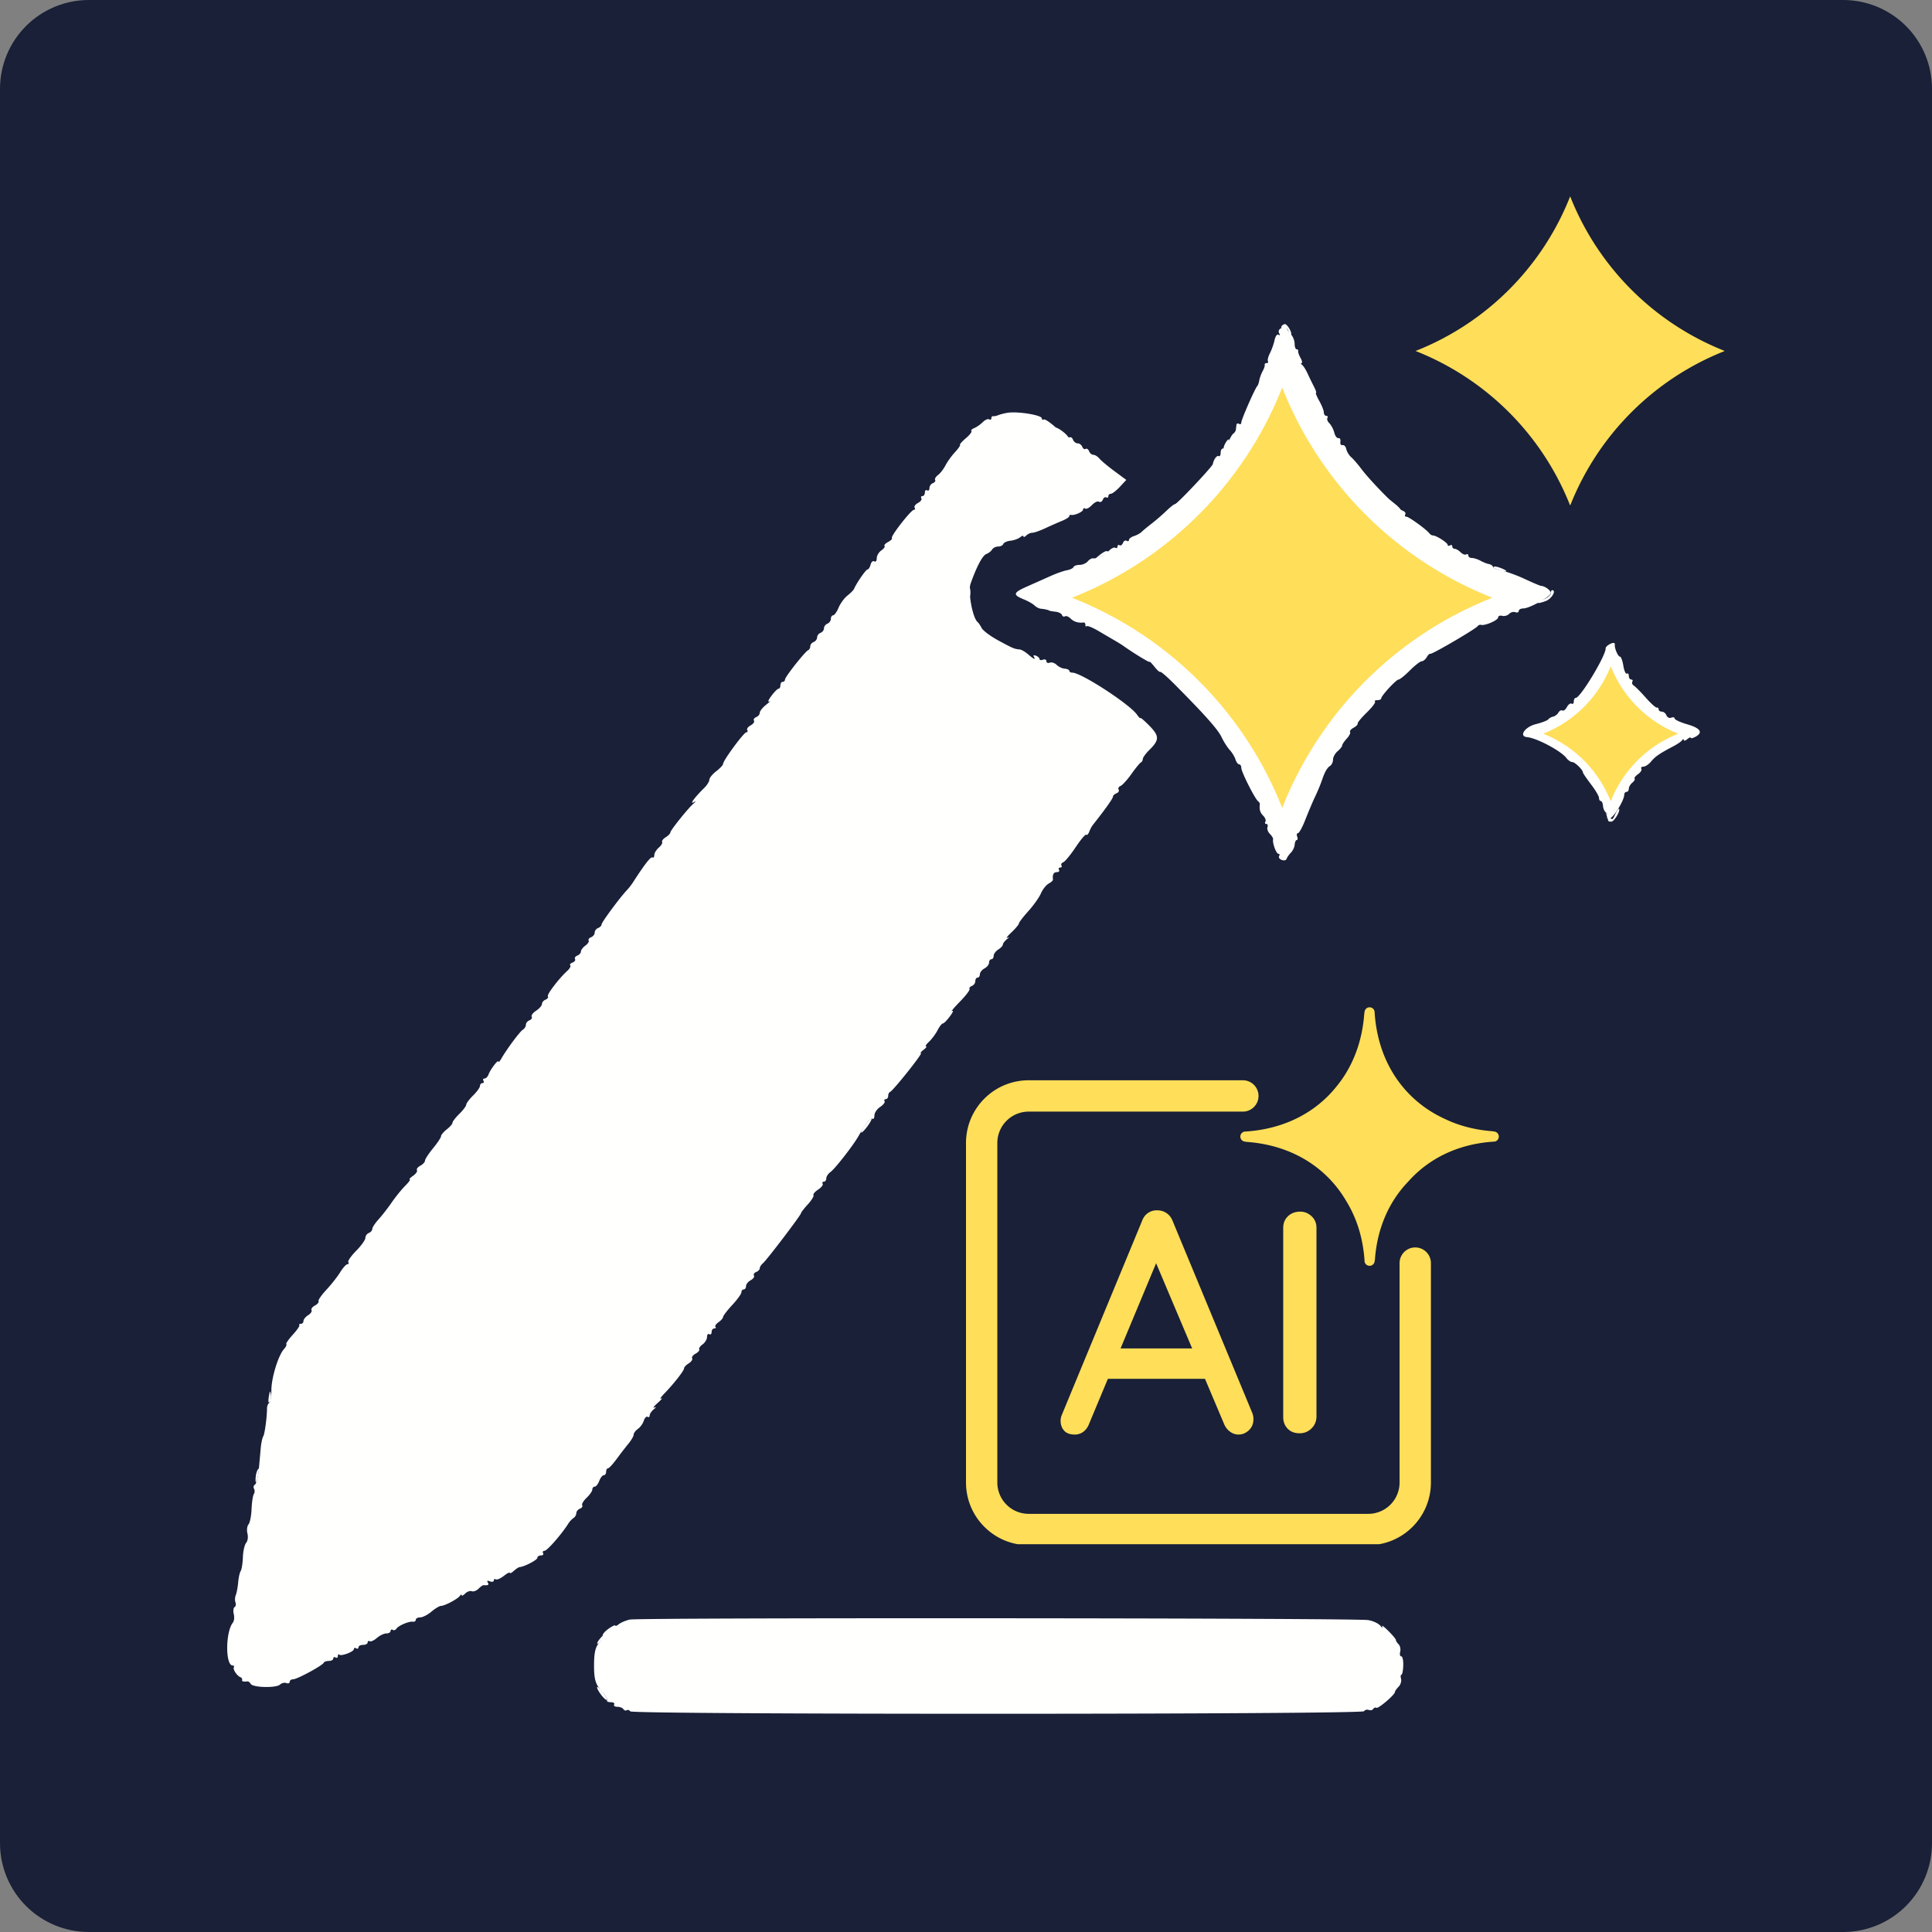 <?xml version="1.0" encoding="UTF-8"?>
<svg data-bbox="-82.5 -82.5 540 540" height="500" viewBox="0 0 375 375" width="500" xmlns="http://www.w3.org/2000/svg" data-type="color">
    <rect x="0" y="0" width="375" height="375" fill="#808080" stroke="none"/>
    <g>
        <defs>
            <clipPath id="c45483f5-f0a0-43ea-9ee9-68002c0b67f5">
                <path d="M17.25 0h340.5c4.574 0 8.96 1.816 12.2 5.05a17.26 17.26 0 0 1 5.05 12.2v340.5c0 4.574-1.816 8.96-5.05 12.2a17.26 17.26 0 0 1-12.2 5.05H17.25c-4.574 0-8.96-1.816-12.2-5.05A17.26 17.26 0 0 1 0 357.75V17.25c0-4.574 1.816-8.96 5.05-12.2A17.26 17.26 0 0 1 17.25 0m0 0"/>
            </clipPath>
            <clipPath id="25761be7-fa79-4cfa-88f6-b7c5ead0b1d2">
                <path d="M0 0h375v375H0Zm0 0"/>
            </clipPath>
            <clipPath id="a1f6a543-e5dc-4e5a-abb6-75657bd168f7">
                <path d="M17.25 0h340.5c4.574 0 8.96 1.816 12.2 5.05a17.26 17.26 0 0 1 5.05 12.2v340.5c0 4.574-1.816 8.96-5.05 12.2a17.26 17.26 0 0 1-12.2 5.05H17.25c-4.574 0-8.96-1.816-12.2-5.05A17.26 17.26 0 0 1 0 357.75V17.25c0-4.574 1.816-8.96 5.05-12.2A17.26 17.26 0 0 1 17.25 0m0 0"/>
            </clipPath>
            <clipPath id="f434751f-0750-424d-9cae-3a185ddc9050">
                <path d="M375 0v375H0V0z"/>
            </clipPath>
            <clipPath id="c0708f11-5e64-4f59-b82f-2d88a969c2cd">
                <path d="M208.07 75.215h81.84v81.734h-81.84Zm0 0"/>
            </clipPath>
            <clipPath id="a03442a4-f615-454d-8692-0e0abfa29a18">
                <path d="M274.758 38.113h59.937v59.934h-59.937Zm0 0"/>
            </clipPath>
            <clipPath id="79c5d747-2cd8-491b-a348-e96700743bcb">
                <path d="M299.523 129.3h26.422v26.423h-26.422Zm0 0"/>
            </clipPath>
            <clipPath id="1c69b3c6-fbb1-458c-9e17-2c9a8e554d22">
                <path d="M240 195.484h51V246h-51Zm0 0"/>
            </clipPath>
            <clipPath id="71769749-e0ae-4d4f-b7cb-37168fb1f78b">
                <path d="M187.5 209H278v90.734h-90.5Zm0 0"/>
            </clipPath>
        </defs>
        <g clip-path="url(#c45483f5-f0a0-43ea-9ee9-68002c0b67f5)">
            <g clip-path="url(#f434751f-0750-424d-9cae-3a185ddc9050)">
                <g clip-path="url(#25761be7-fa79-4cfa-88f6-b7c5ead0b1d2)">
                    <g clip-path="url(#a1f6a543-e5dc-4e5a-abb6-75657bd168f7)">
                        <path fill="#192037" d="M457.5-82.5v540h-540v-540z" data-color="1"/>
                    </g>
                </g>
            </g>
        </g>
        <path fill-rule="evenodd" d="M304.066 48.555c-.273.672-.48 1.574-.46 2.004.015.425-.16.777-.387.777-.23 0-.418.504-.418 1.113 0 .614-.16 1.114-.363 1.114-.368 0-1.786 2.656-1.688 3.175.066.383-6.785 7.059-7.246 7.059-.203 0-.89.488-1.527 1.082-.641.59-1.622 1.21-2.18 1.379-.906.273-6.125 2.441-6.508 2.71-.082.055-.016.536.152 1.06.164.53.418.843.563.702.137-.144.726.051 1.305.426.578.383 1.23.578 1.445.446.219-.133.715.074 1.101.457.387.39.704.578.704.418 0-.153.601.144 1.336.668.734.523 1.335.828 1.335.68 0-.145.438.14.973.64.535.496 1.192.906 1.45.906.265 0 .742.422 1.062.934.32.515.695.82.832.68.14-.137 1.066.742 2.055 1.96.988 1.22 1.96 2.211 2.164 2.211.203 0 .367.301.367.668s.168.668.37.668c.204 0 .368.262.368.582 0 .324.445 1.192.992 1.93.551.738 1.067 1.73 1.157 2.195.085.473.187.856.226.856s.137.36.219.804c.25 1.301 1.43 2.832 2.191 2.832.387 0 .621-.086.516-.191-.102-.102.297-1.094.887-2.203.59-1.11.96-2.195.828-2.41-.133-.215-.028-.387.226-.387.262 0 .473-.273.473-.605 0-.329.605-1.43 1.34-2.446.738-1.015 1.246-1.847 1.133-1.847-.114 0 .238-.457.777-1.024.539-.558 1.578-1.762 2.312-2.668.735-.906 1.586-1.648 1.891-1.648.309 0 .559-.176.559-.39 0-.216.601-.642 1.328-.946.734-.301 1.219-.727 1.09-.942-.133-.218.152-.394.64-.394.489 0 1.16-.274 1.496-.61.653-.648 2.559-1.41 3.145-1.25.2.055.676-.218 1.062-.605.383-.387.977-.594 1.313-.469.402.156.61-.097.61-.765 0-.954-5.22-3.875-6.317-3.536-.2.063-.363-.101-.363-.355 0-.262-.2-.348-.446-.2-.238.153-.441.087-.441-.144 0-.234-.5-.55-1.113-.703-.61-.156-1.114-.48-1.114-.719 0-.238-.312-.437-.691-.437-.383 0-.57-.2-.422-.445.152-.243.082-.446-.16-.446-.567 0-4.512-3.941-4.512-4.508 0-.242-.2-.312-.445-.164-.246.153-.445-.109-.445-.578 0-.465-.489-1.379-1.09-2.027s-.996-1.176-.875-1.176c.117 0-.036-.453-.34-1.004s-.582-1.101-.61-1.222c-.406-1.739-.828-2.672-1.214-2.672-.258 0-.336-.133-.172-.297.336-.332-.965-1.926-1.563-1.926-.215 0-.613.55-.883 1.223M248.56 63.758c-.36.226-.47.62-.266.949.215.352.168.453-.133.27-.281-.176-.597.257-.777 1.074-.164.75-.57 1.89-.903 2.527-.332.645-.5 1.332-.375 1.531.125.2.016.364-.246.364-.261 0-.43.152-.379.336.055.183-.128.734-.398 1.222-.273.492-.566 1.293-.652 1.781-.086.489-.262.993-.39 1.114-.423.398-3.102 6.508-3.102 7.07 0 .3-.2.422-.446.274-.246-.153-.472-.067-.5.195-.031.262-.082.68-.11.933-.03.254-.26.606-.51.782-.247.172-.661.914-.923 1.652-.258.73-.703 1.281-.996 1.223-.285-.063-.523.3-.523.804s-.176.805-.395.668c-.332-.203-.976.668-1.12 1.532-.095.52-6.946 7.789-7.349 7.789-.18 0-.949.601-1.703 1.336a39 39 0 0 1-2.828 2.445c-.797.61-1.676 1.336-1.945 1.613-.278.27-.942.637-1.48.805-.54.176-.981.512-.981.758 0 .238-.203.316-.45.16-.245-.153-.566.039-.714.414-.149.387-.445.586-.664.45-.219-.134-.399-.024-.399.253 0 .273-.187.383-.418.238-.234-.144-.78.114-1.226.57-.887.915-2.313 1.598-3.082 1.481-.274-.043-.746.223-1.055.598-.309.37-1.016.672-1.578.672s-1.09.187-1.172.418-.656.511-1.277.625c-.621.109-2.024.601-3.114 1.093a1656 1656 0 0 1-4.578 2.04c-2.797 1.238-2.894 1.617-.648 2.535.8.328 1.723.855 2.047 1.168.32.32.87.601 1.222.632.723.063 1.473.235 1.637.371.063.051.602.145 1.203.211.598.063 1.168.348 1.262.633.094.281.355.403.582.262.227-.137.727.058 1.106.445.625.621 1.562.899 2.527.746.183-.027.332.18.332.47 0 .28.117.397.262.253.144-.14 1.195.293 2.336.965a413 413 0 0 0 3.167 1.855c.594.348 1.297.782 1.555.965 2 1.43 5.14 3.344 5.14 3.137 0-.14.427.289.942.945.52.656 1.028 1.11 1.137 1.004.105-.105 1.332.953 2.73 2.363 5.996 6.04 8.45 8.801 9.16 10.301.422.883 1.13 1.996 1.575 2.477.449.48.957 1.308 1.12 1.84.173.535.497.968.727.968.227 0 .415.317.415.696 0 .761 2.652 6.023 3.265 6.472.203.153.356.403.332.559-.137 1.012.047 1.644.66 2.25.38.387.57.898.418 1.144-.156.25-.07.45.18.45s.348.273.223.609c-.13.336.082.926.464 1.312.387.387.665.864.625 1.06-.164.702.61 2.804 1.028 2.804.23 0 .297.203.144.449-.148.246.078.586.504.746.453.176.856.078.957-.234.098-.29.473-.825.836-1.184.356-.363.68-1.059.723-1.55.035-.493.215-.895.402-.895.184 0 .223-.301.082-.668-.144-.367-.074-.668.153-.668s.863-1.153 1.41-2.559c.55-1.406 1.37-3.36 1.832-4.34.707-1.504 1.117-2.511 1.558-3.78.43-1.24.926-2.067 1.418-2.36.32-.196.586-.75.586-1.23 0-.481.403-1.216.89-1.633.493-.422.892-.926.892-1.13 0-.199.394-.785.875-1.304.48-.516.777-1.098.656-1.293s.183-.57.68-.832c.492-.266.847-.629.789-.809-.06-.18.738-1.144 1.773-2.148 1.031-1.004 1.754-1.953 1.594-2.11-.157-.16.05-.285.457-.285.41 0 .742-.152.742-.332 0-.515 2.914-3.675 3.39-3.675.231 0 1.212-.793 2.184-1.766.977-.973 2.008-1.774 2.305-1.781.293-.008.73-.364.969-.793.238-.43.554-.723.699-.653.305.149 8.793-4.816 9.183-5.37.149-.2.446-.313.668-.243.73.215 3.301-.906 3.301-1.437 0-.29.356-.43.793-.317.434.113 1.035-.055 1.34-.375.297-.32.844-.472 1.207-.332.367.137.664.031.664-.238 0-.274.399-.492.89-.492 1.2 0 5.329-2.313 5.337-2.989.004-.507-1.145-1.355-1.899-1.39-.187-.012-1.594-.606-3.117-1.32-1.52-.712-3.504-1.434-4.402-1.594-.903-.168-1.707-.508-1.79-.758-.085-.246-.449-.504-.812-.563s-1.098-.347-1.629-.644c-.539-.293-1.289-.535-1.672-.535-.382 0-.695-.211-.695-.473 0-.254-.187-.355-.414-.219-.223.14-.707-.047-1.078-.414-.371-.37-.887-.672-1.149-.672a.48.48 0 0 1-.476-.472c0-.258-.2-.348-.445-.196-.243.153-.446.106-.446-.101 0-.406-2.203-1.82-2.844-1.824-.218-.004-.515-.168-.668-.371-.546-.754-4.015-3.27-4.496-3.27-.277 0-.375-.2-.222-.445.152-.246-.09-.575-.532-.73-.886-.31-6.195-5.7-8.046-8.169-.645-.86-1.512-1.86-1.934-2.226-.414-.368-.84-1.07-.937-1.555-.098-.492-.426-.84-.731-.773-.309.066-.492-.227-.414-.668.07-.434-.102-.747-.383-.688-.281.047-.64-.422-.8-1.059-.157-.632-.583-1.445-.938-1.804-.36-.352-.54-.828-.399-1.055s.043-.406-.218-.406c-.258 0-.473-.3-.473-.66 0-.356-.394-1.356-.883-2.227-.48-.863-.773-1.566-.64-1.566.132 0-.047-.555-.399-1.223a72 72 0 0 1-1.246-2.562c-.336-.735-.812-1.48-1.059-1.665-.246-.175-.289-.328-.097-.332.191-.003.101-.457-.203-1.007-.305-.551-.512-1.149-.461-1.336.054-.184-.078-.336-.293-.336s-.39-.485-.39-1.086c0-.598-.329-1.414-.724-1.813-.398-.398-.726-.906-.726-1.132 0-.52-.477-.524-1.277-.012m-53.02 16.367c-.61.102-1.414.309-1.781.457-.363.148-.817.238-1 .2-.184-.04-.336.144-.336.402 0 .257-.192.351-.426.207-.238-.149-.805.109-1.262.562s-1.191.969-1.636 1.137c-.442.176-.692.43-.547.574.144.145-.336.766-1.067 1.383-.73.613-1.246 1.2-1.148 1.3.101.098-.34.743-.98 1.43-.645.688-1.465 1.832-1.833 2.543-.37.711-1.023 1.559-1.457 1.883-.43.324-.683.754-.558.953.125.203-.07.485-.438.625-.367.14-.664.57-.664.965 0 .387-.199.582-.445.43-.246-.153-.445.039-.445.418 0 .383-.211.695-.473.695-.258 0-.356.191-.207.422.144.234-.152.644-.656.914-.5.266-.797.68-.653.914.145.23.078.422-.144.422-.551 0-4.574 5.16-4.266 5.469.133.132-.191.476-.722.761-.532.282-.848.63-.711.774.144.144-.137.539-.625.879-.493.344-.887 1.023-.887 1.515 0 .516-.2.77-.477.594-.265-.16-.586.129-.718.645-.133.511-.403.933-.594.933-.309 0-2.102 2.586-2.617 3.774-.106.242-.684.828-1.286 1.3-.601.473-1.375 1.528-1.714 2.348-.34.813-.817 1.48-1.059 1.48s-.437.31-.437.68c0 .375-.305.797-.668.942-.368.136-.668.539-.668.886 0 .352-.301.75-.668.891-.368.14-.668.543-.668.89 0 .352-.301.75-.668.891-.368.14-.664.516-.664.836s-.176.649-.383.735c-.586.23-4.516 5.195-4.516 5.707 0 .246-.203.449-.445.449s-.445.3-.445.668c0 .367-.165.668-.36.668-.199 0-.828.629-1.398 1.398-.57.77-.758 1.258-.418 1.078.34-.172.066.114-.606.645-.672.527-1.226 1.223-1.226 1.543s-.313.7-.692.847c-.386.149-.578.461-.433.696.14.234-.149.644-.656.914-.5.27-.793.68-.653.91.145.234.07.426-.168.426-.48 0-4.52 5.48-4.52 6.133 0 .226-.597.87-1.335 1.433-.73.563-1.332 1.301-1.332 1.645s-.453 1.062-1.004 1.605c-1.738 1.703-2.84 3.16-2.113 2.801.593-.297.593-.266 0 .262-1.102.976-4.45 5.168-4.45 5.562 0 .203-.406.63-.91.938-.496.312-.805.722-.687.922.117.191-.176.68-.653 1.09-.472.41-.867 1.058-.867 1.44 0 .384-.168.595-.375.466-.324-.2-1.574 1.422-3.851 4.972a12 12 0 0 1-1.114 1.403c-1.39 1.472-4.894 6.218-4.894 6.632 0 .239-.301.543-.668.688-.367.14-.668.54-.668.89 0 .348-.313.75-.696.9-.382.144-.593.433-.472.632.125.203-.16.648-.637.992-.476.344-.867.86-.867 1.149 0 .285-.309.64-.695.789-.38.148-.586.449-.45.668.141.222-.078.527-.48.683-.399.149-.602.402-.45.555.153.152-.074.597-.503.992-1.672 1.52-4.059 4.64-3.836 5.008.133.21-.074.504-.453.652-.387.149-.696.52-.696.836 0 .313-.511.899-1.129 1.305-.62.406-1.007.93-.859 1.164.14.238-.05.55-.437.7-.38.148-.692.534-.692.862s-.265.762-.586.957c-.578.348-3.105 3.743-4.191 5.63-.305.527-.55.777-.555.562-.012-.516-1.558 1.504-1.922 2.508-.156.43-.504.78-.77.78-.269 0-.362.2-.21.446.148.242.062.445-.2.445-.253 0-.472.25-.48.555s-.61 1.14-1.336 1.852c-.726.715-1.328 1.52-1.332 1.781-.008.266-.61 1.07-1.336 1.781-.73.715-1.328 1.485-1.328 1.715 0 .234-.496.816-1.113 1.293-.61.484-1.11 1.082-1.11 1.324 0 .25-.699 1.309-1.558 2.352-.856 1.047-1.559 2.125-1.559 2.398 0 .27-.402.707-.902.977-.492.265-.79.66-.66.875.133.215-.207.707-.754 1.09-.547.382-.832.699-.64.699.195 0-.208.566-.903 1.258-.692.695-1.856 2.136-2.594 3.203-.73 1.07-1.887 2.547-2.558 3.289-.672.742-1.223 1.582-1.223 1.871 0 .285-.3.633-.668.777-.367.14-.668.57-.668.953 0 .387-.805 1.512-1.781 2.5-.98.993-1.672 1.985-1.532 2.207.137.223.051.407-.183.407-.238 0-.871.703-1.402 1.562-.532.863-1.739 2.399-2.692 3.414-.941 1.016-1.621 2.004-1.5 2.196.117.191-.2.574-.703.843-.5.266-.8.668-.66.895.14.223-.16.668-.656.976-.5.313-.907.817-.907 1.13 0 .304-.234.558-.52.558-.284 0-.413.105-.284.234.129.13-.438.965-1.258 1.86-.817.898-1.39 1.722-1.27 1.843.121.122-.086.555-.46.97-1.102 1.218-2.438 5.581-2.438 7.96 0 1.219-.188 2.328-.418 2.469-.23.144-.422.605-.426 1.031-.016 1.832-.445 5.004-.742 5.485-.176.285-.383 1.242-.469 2.125-.078.89-.25 2.804-.387 4.261-.136 1.457-.468 2.785-.742 2.957a.585.585 0 0 0-.187.801c.172.27.152.742-.035 1.047-.188.3-.383 1.617-.438 2.918-.05 1.3-.32 2.633-.594 2.965-.277.332-.37 1.113-.207 1.761.172.684.067 1.434-.257 1.825-.301.363-.583 1.613-.625 2.777-.04 1.164-.23 2.375-.43 2.688-.192.312-.414 1.312-.488 2.222-.079.91-.286 2-.457 2.43-.176.43-.2 1.074-.067 1.433.14.356.059.774-.176.914-.234.149-.3.758-.152 1.356.152.602.074 1.34-.168 1.644-1.453 1.805-1.484 8.34-.043 8.34.242 0 .344.149.227.34-.239.383.601 1.66 1.273 1.93.246.094.39.324.332.512-.098.3.266.402 1.063.296.156-.023.433.204.617.5.445.715 4.949.813 5.676.122.312-.301.863-.434 1.226-.297.36.14.652.03.652-.243 0-.269.305-.488.676-.488.766 0 5.703-2.672 5.926-3.21.082-.196.535-.352 1.004-.352s.852-.211.852-.473c0-.258.199-.348.445-.195.246.148.445.027.445-.27 0-.3.117-.43.262-.285.367.371 2.851-.559 2.851-1.074 0-.235.2-.305.446-.149.246.149.445.059.445-.199s.402-.469.89-.469c.493 0 .891-.214.891-.472 0-.262.176-.363.387-.235.215.133.848-.156 1.406-.636.559-.489 1.387-.883 1.836-.883.453 0 .82-.211.82-.473s.192-.355.418-.215c.227.141.547.04.707-.222.372-.598 2.47-1.492 3.215-1.367.309.05.555-.122.555-.375 0-.254.387-.461.86-.461.468 0 1.453-.504 2.175-1.114.73-.613 1.555-1.113 1.84-1.113.723 0 3.297-1.363 3.691-1.957.18-.273.329-.328.332-.129.004.2.313.063.684-.312.379-.38.953-.579 1.281-.454s.918-.09 1.305-.48c.395-.387.816-.7.95-.691.948.062 1.136-.051.859-.508-.215-.348-.079-.426.418-.235.41.157.742.082.742-.171 0-.254.176-.348.39-.215s.918-.172 1.559-.672c.64-.508 1.168-.774 1.168-.594 0 .176.348.004.777-.383.426-.386.926-.715 1.114-.73.925-.074 3.449-1.387 3.449-1.797 0-.258.312-.469.695-.469.379 0 .567-.2.418-.445-.156-.238-.016-.453.305-.465.511-.023 3.367-3.3 4.59-5.266.246-.398.695-.879 1-1.078.304-.195.558-.625.558-.953s.309-.719.695-.863c.38-.149.583-.445.446-.668s.246-.875.855-1.45c.606-.577 1.106-1.3 1.11-1.605s.21-.558.465-.558c.25 0 .644-.497.878-1.11.235-.613.625-1.113.88-1.113.25 0 .456-.3.456-.668 0-.367.16-.668.36-.668.195 0 .945-.809 1.668-1.797a80 80 0 0 1 2.312-3.004c.547-.664 1-1.445 1-1.738s.371-.793.828-1.113c.453-.317.97-1.036 1.14-1.59.18-.555.509-.89.735-.75.227.137.41.015.41-.281 0-.293.352-.817.782-1.172q.766-.628.11-.348c-.368.152-.063-.254.667-.906.738-.656 1.035-1.04.668-.844-.367.195-.066-.27.668-1.027 1.86-1.93 3.781-4.395 3.781-4.856 0-.215.414-.644.91-.953.5-.312.793-.75.653-.976-.137-.223.164-.63.664-.899.504-.27.82-.644.707-.832-.117-.187.176-.621.652-.965s.867-.992.867-1.441.2-.695.446-.543c.242.148.445-.04.445-.422 0-.379.23-.691.52-.691.285 0 .386-.133.226-.297-.164-.157.106-.575.59-.914.488-.34.887-.801.887-1.02s.8-1.262 1.773-2.316c.98-1.047 1.781-2.157 1.781-2.465.004-.305.211-.559.453-.559s.446-.293.446-.648.406-.871.902-1.133c.496-.27.781-.676.64-.91-.144-.235.048-.547.434-.695.38-.149.692-.473.692-.727 0-.25.27-.68.601-.953.735-.606 7.414-9.39 7.414-9.75 0-.14.59-.903 1.313-1.695.723-.793 1.219-1.598 1.098-1.79-.118-.195.289-.68.91-1.085.613-.407 1.011-.915.875-1.13-.133-.218-.035-.398.226-.398.262 0 .473-.289.473-.644 0-.352.36-.903.805-1.223.886-.64 4.363-5.09 5.441-6.965 1.441-2.512 2.324-3.613 2.703-3.379.215.133.399-.164.399-.66 0-.5.496-1.23 1.109-1.637.605-.394.996-.902.86-1.12-.133-.22-.032-.395.226-.395.262 0 .473-.285.473-.63 0-.347.167-.698.378-.78.586-.23 6.372-7.489 5.98-7.504-.19-.008.04-.309.513-.668.476-.364.691-.653.472-.653-.215 0 .047-.41.578-.906.536-.496 1.278-1.5 1.657-2.223.375-.73.836-1.324 1.03-1.324.192 0 .817-.633 1.384-1.398.57-.77.761-1.235.422-1.031-.34.207.328-.594 1.48-1.778 1.16-1.18 2.012-2.3 1.895-2.48-.114-.192.093-.453.457-.598.367-.14.668-.562.668-.937 0-.371.199-.68.445-.68.242 0 .441-.293.441-.652 0-.356.407-.868.89-1.13.493-.257.892-.769.892-1.124 0-.36.199-.657.445-.657s.445-.296.445-.664c0-.359.403-.91.89-1.218.493-.305.891-.735.891-.954 0-.222.352-.687.778-1.042.457-.372.508-.497.113-.301-.367.183-.02-.282.777-1.035.797-.754 1.454-1.543 1.461-1.747.008-.21.832-1.28 1.828-2.382s2.094-2.649 2.434-3.434c.34-.789 1.02-1.644 1.504-1.906.488-.262.867-.617.84-.793-.14-.922.129-1.434.75-1.434.383 0 .57-.199.418-.445-.149-.246-.047-.445.222-.445.278 0 .391-.176.254-.399-.136-.219.024-.504.356-.629.332-.129 1.41-1.441 2.398-2.918.985-1.472 1.906-2.566 2.051-2.422.145.149.406-.117.586-.582.176-.457.48-1.039.676-1.285 2.363-2.98 3.922-5.168 3.922-5.504 0-.226.308-.527.691-.675.383-.145.57-.47.418-.72-.152-.245.012-.562.36-.695.35-.136 1.308-1.183 2.124-2.335.817-1.149 1.645-2.157 1.836-2.235.196-.082.36-.383.368-.668.007-.285.585-1.082 1.289-1.773 1.953-1.918 1.953-2.688-.016-4.696-.953-.972-1.73-1.64-1.73-1.484 0 .16-.301-.133-.66-.652-1.434-2.043-10.844-8.16-12.555-8.16-.325 0-.586-.157-.586-.348 0-.195-.403-.383-.89-.422-.497-.035-1.204-.367-1.575-.742-.371-.371-.973-.563-1.328-.422-.36.137-.657.008-.657-.293 0-.297-.3-.422-.667-.281s-.668.082-.668-.13c0-.21-.313-.5-.688-.648-.398-.152-.578-.074-.422.176.43.692 0 .52-1.117-.453-.563-.484-1.293-.91-1.625-.941-1.063-.098-1.223-.168-4.074-1.703-1.543-.829-3.024-1.926-3.293-2.434s-.613-1.027-.774-1.152c-.992-.762-1.941-5.903-1.386-7.485 1.183-3.336 2.316-5.472 3.05-5.742.418-.156.922-.543 1.118-.867.191-.324.726-.59 1.183-.59s.906-.227.996-.5c.094-.27.719-.555 1.395-.629s1.52-.375 1.875-.672c.355-.293.644-.37.644-.168 0 .2.243.125.54-.168.292-.293.82-.535 1.171-.535.356 0 1.465-.387 2.473-.855a84 84 0 0 1 3.273-1.446c.793-.32 1.446-.738 1.446-.921s.152-.297.336-.25c.625.167 2.336-.594 2.336-1.036 0-.242.187-.324.418-.183.23.144.812-.164 1.3-.688.489-.52 1.098-.812 1.368-.648.261.164.597-.016.746-.395.148-.383.445-.582.664-.445.218.133.402.031.402-.227a.48.48 0 0 1 .484-.472c.27 0 1.059-.606 1.75-1.348l1.254-1.344-2.3-1.703c-1.27-.933-2.579-2.031-2.915-2.437-.335-.403-.863-.735-1.175-.735s-.684-.312-.832-.695c-.149-.383-.45-.586-.668-.45-.223.141-.516-.05-.66-.413-.141-.367-.54-.664-.887-.664-.348 0-.754-.317-.903-.7-.148-.382-.433-.593-.636-.464-.203.125-1.332-.657-2.516-1.739-1.176-1.086-2.316-1.867-2.523-1.734-.211.129-.383.035-.383-.215 0-.64-4.738-1.406-6.676-1.078m116.684 45.04c-.328.206-.582.5-.57.655.117 1.309-4.895 9.637-5.798 9.637-.21 0-.382.313-.382.691 0 .383-.192.579-.422.43-.235-.14-.645.156-.914.66-.266.5-.668.801-.883.672-.219-.137-.559.04-.758.395-.2.351-.66.707-1.031.789-.367.078-.793.32-.95.535s-1.257.637-2.445.937c-2.12.54-3.324 2.36-1.664 2.512 1.89.176 6.586 2.668 7.637 4.063.324.425.832.777 1.133.777.52 0 2.074 1.523 2.074 2.035 0 .133.703 1.16 1.559 2.285.859 1.121 1.558 2.309 1.558 2.64 0 .333.16.606.352.606s.383.434.422.961c.039.528.312 1.106.597 1.285.285.176.395.532.242.782-.156.25.047.406.454.347.726-.105 2.828-3.515 2.828-4.593 0-.309.203-.563.445-.563.246 0 .445-.277.445-.613 0-.34.309-.867.68-1.176.375-.309.574-.664.445-.793-.125-.129.176-.512.664-.855.497-.344.782-.817.645-1.043-.145-.227.039-.414.402-.414s1.035-.45 1.492-1c.805-.98 1.653-1.559 4.352-2.977.734-.383 1.48-.898 1.664-1.14.18-.247.332-.274.336-.06.004.212.305.141.672-.163.367-.309.668-.426.668-.262 0 .16.398.074.89-.184 1.56-.835 1.012-1.683-1.558-2.433-1.344-.387-2.45-.895-2.45-1.125s-.296-.309-.663-.168c-.38.148-.782-.047-.938-.457-.152-.39-.55-.711-.894-.711-.34 0-.622-.203-.622-.445 0-.246-.152-.399-.34-.336-.19.058-1.14-.79-2.117-1.891-.972-1.105-2.023-2.168-2.335-2.363-.313-.2-.45-.551-.31-.781.145-.231.052-.418-.21-.418s-.473-.313-.473-.692c0-.383-.175-.586-.386-.453-.215.133-.52-.559-.676-1.535-.156-.973-.457-1.774-.668-1.774-.383 0-1.082-1.668-.985-2.336.063-.437-.476-.41-1.214.06M122.215 314.362c-.793.188-1.742.594-2.113.903-.372.304-.672.418-.672.246 0-.168-.602.12-1.34.648-.735.524-1.23 1.13-1.094 1.348.133.219-.121.758-.562 1.199-.848.848-1.13 2-1.13 4.57 0 2.723.294 3.696 1.536 5.051.668.735 1.11 1.496.984 1.7-.12.202.2.37.719.37.516 0 .82.2.664.446-.152.246.129.445.613.445.493 0 1.02.203 1.172.453.156.25.453.344.664.215.211-.133.508-.035.664.215.399.648 142.047.625 142.446-.024.164-.265.566-.37.902-.246.336.133.73.043.875-.195.148-.238.426-.34.617-.219.36.223 3.598-2.543 3.598-3.074 0-.168.316-.621.699-1.008.387-.386.606-1.074.488-1.527s-.082-.82.075-.82c.164 0 .32-.801.351-1.782.035-.98-.14-1.78-.383-1.78-.246 0-.336-.407-.21-.9.128-.492-.012-1.144-.313-1.445-.3-.304-.535-.672-.52-.824.02-.152-.644-.95-1.48-1.777-.828-.832-1.367-1.207-1.188-.84.172.367.02.297-.347-.152-.371-.454-1.434-.95-2.371-1.098-2.493-.414-141.641-.504-143.344-.098" fill="#fffffe" data-color="2"/>
        <path fill-rule="evenodd" d="M248.727 63.348c-.149.246.015.328.382.191.407-.156.762.106.95.703.168.531.406.863.527.742.305-.312-.695-2.078-1.184-2.078-.222 0-.523.203-.675.442m73.878 8.699c-.734.336-1.02.621-.64.633.383.011 1.082-.274 1.558-.633 1.055-.8.832-.8-.918 0M204.883 83.063c0 .082.656.628 1.449 1.21.895.657 1.207.766.816.282-.597-.727-2.265-1.832-2.265-1.493m32.937 2.993c-.28.53-.414 1.062-.293 1.187.121.121.457-.21.739-.742.285-.535.418-1.07.293-1.195-.121-.121-.454.215-.739.75m66.723 5.449c.742.973 1.2.988 1.559.047.222-.57.152-.621-.32-.235-.446.371-.759.36-1.212-.046-.515-.461-.52-.422-.027.234m-34.133 6.36c.664.695 1.29 1.179 1.387 1.07.098-.11-.45-.684-1.211-1.27l-1.387-1.078zm-57.133 9.992-1.047.887 1.446-.699c1.437-.688 1.808-1.074 1.05-1.074-.218 0-.867.398-1.449.886m76.618 2.22c0 .366 2.207 1.07 2.484.792.086-.082-.442-.379-1.168-.652-.723-.274-1.316-.336-1.316-.14m-101.82 4.905c0 .86.09 1.207.202.782.114-.43.114-1.133 0-1.559-.113-.43-.203-.078-.203.777m112.946.172c0 .336-.606.864-1.348 1.168-1.777.739-1.45 1.028.379.336 1.164-.441 2.113-2.12 1.191-2.12-.12 0-.222.276-.222.616m12.496 42.883c-.543 1.2-.57 1.207-1.246.336-.602-.777-.653-.785-.403-.066.153.449.281.898.281 1s.27.183.598.183c.563 0 1.848-2.152 1.492-2.508-.093-.09-.418.387-.722 1.055m-145.532 60.246c-.554.75-.925 1.446-.828 1.547.102.102.637-.433 1.192-1.183s.93-1.45.828-1.551c-.098-.098-.637.433-1.192 1.187M52.172 271.105c-.145.887-.082 1.301.168 1.051.222-.222.332-.879.242-1.46-.14-.891-.203-.825-.41.41m-2.34 14.578c-.152.398-.254 1.16-.234 1.691.03.605.183.39.414-.59.386-1.656.281-2.305-.18-1.101m66.93 32.027c-.575.613-.946 1.21-.825 1.332.118.121.66-.383 1.204-1.113 1.199-1.621 1.027-1.715-.38-.22m-.878 9.794c.012.613 1.66 2.707 1.922 2.441.117-.117-.27-.816-.86-1.55-.586-.735-1.066-1.133-1.062-.891" fill="#fffffe" data-color="2"/>
        <g clip-path="url(#c0708f11-5e64-4f59-b82f-2d88a969c2cd)">
            <path d="M248.875 75.215a72.42 72.42 0 0 0 40.8 40.805 72.4 72.4 0 0 0-40.8 40.8 72.42 72.42 0 0 0-40.805-40.8 72.45 72.45 0 0 0 40.805-40.805m0 0" fill="#ffde59" data-color="3"/>
        </g>
        <g clip-path="url(#a03442a4-f615-454d-8692-0e0abfa29a18)">
            <path d="M304.77 38.113a53.28 53.28 0 0 0 30.015 30.012 53.3 53.3 0 0 0-30.015 30.012 53.27 53.27 0 0 0-30.012-30.012 53.26 53.26 0 0 0 30.012-30.012m0 0" fill="#ffde59" data-color="3"/>
        </g>
        <g clip-path="url(#79c5d747-2cd8-491b-a348-e96700743bcb)">
            <path d="M312.637 129.3a23.3 23.3 0 0 0 13.117 13.114 23.3 23.3 0 0 0-13.117 13.117 23.28 23.28 0 0 0-13.114-13.117 23.28 23.28 0 0 0 13.114-13.113m0 0" fill="#ffde59" data-color="3"/>
        </g>
        <path d="M227.621 237.02q-.37-.985-1.168-1.536a3.05 3.05 0 0 0-1.781-.554 2.9 2.9 0 0 0-1.817.492q-.825.552-1.199 1.598l-15.61 37.738a3.1 3.1 0 0 0-.183.984q-.002 1.169.676 1.938.674.766 2.09.765a2.7 2.7 0 0 0 1.66-.55q.738-.556 1.106-1.54l3.644-8.726h18.848l3.691 8.726a3.5 3.5 0 0 0 1.137 1.508q.767.583 1.691.582c.739 0 1.403-.273 1.996-.828q.891-.831.891-2.183 0-.611-.246-1.227ZM217.5 261.727l6.902-16.536 6.993 16.536Zm0 0" fill="#ffde59" data-color="3"/>
        <path d="M254.574 236.066q-.954-.89-2.183-.89-1.476 0-2.399.89-.92.892-.922 2.246v36.754q.001 1.353.864 2.243c.57.597 1.351.89 2.336.89.859 0 1.605-.293 2.242-.89q.952-.89 1.015-2.243v-36.753q-.002-1.355-.953-2.247m0 0" fill="#ffde59" data-color="3"/>
        <g clip-path="url(#1c69b3c6-fbb1-458c-9e17-2c9a8e554d22)">
            <path d="M290.023 219.625v-.004l-.093-.012-.313-.043h-.008l-.046-.007c-3.313-.254-6.481-1.075-9.352-2.489a22.8 22.8 0 0 1-6.508-4.543c-4.25-4.25-6.488-9.863-6.883-15.941q-.005-.036-.004-.07-.012-.118-.02-.235a.984.984 0 0 0-1.941.152h-.003l-.012.083-.043.328q.001.001-.004.008l-.004.05v-.004c-.398 5.247-2.176 10.13-5.441 14.07a23 23 0 0 1-1.59 1.774c-4.25 4.25-9.863 6.485-15.942 6.883l-.074.004c-.074.008-.152.012-.23.02a.984.984 0 0 0 .152 1.94v.005l.078.008.332.046h.008l.047.008v-.004c5.957.453 11.453 2.684 15.629 6.86a22.6 22.6 0 0 1 3.508 4.547c2.132 3.437 3.308 7.398 3.586 11.586l.007.058.016.242a.99.99 0 0 0 .96.746c.52 0 .942-.394.981-.898h.004l.016-.09.043-.312v-.008l.004-.047c.437-5.7 2.555-10.961 6.492-15.031q.374-.424.777-.828c4.188-4.25 9.723-6.489 15.72-6.883l.058-.008.242-.016a.99.99 0 0 0-.152-1.945Zm0 0" fill="#ffde59" data-color="3"/>
        </g>
        <g clip-path="url(#71769749-e0ae-4d4f-b7cb-37168fb1f78b)">
            <path d="M271.656 245.168v42.586a6.08 6.08 0 0 1-6.082 6.082h-65.906a6.085 6.085 0 0 1-6.086-6.082v-65.906a6.09 6.09 0 0 1 6.086-6.086h41.57a3.04 3.04 0 1 0 0-6.082h-41.57c-6.719 0-12.168 5.449-12.168 12.168v65.902c0 6.723 5.45 12.168 12.168 12.168h65.906c6.719 0 12.164-5.445 12.164-12.168v-42.582a3.04 3.04 0 1 0-6.082 0m0 0" fill="#ffde59" data-color="3"/>
        </g>
    </g>
</svg>
